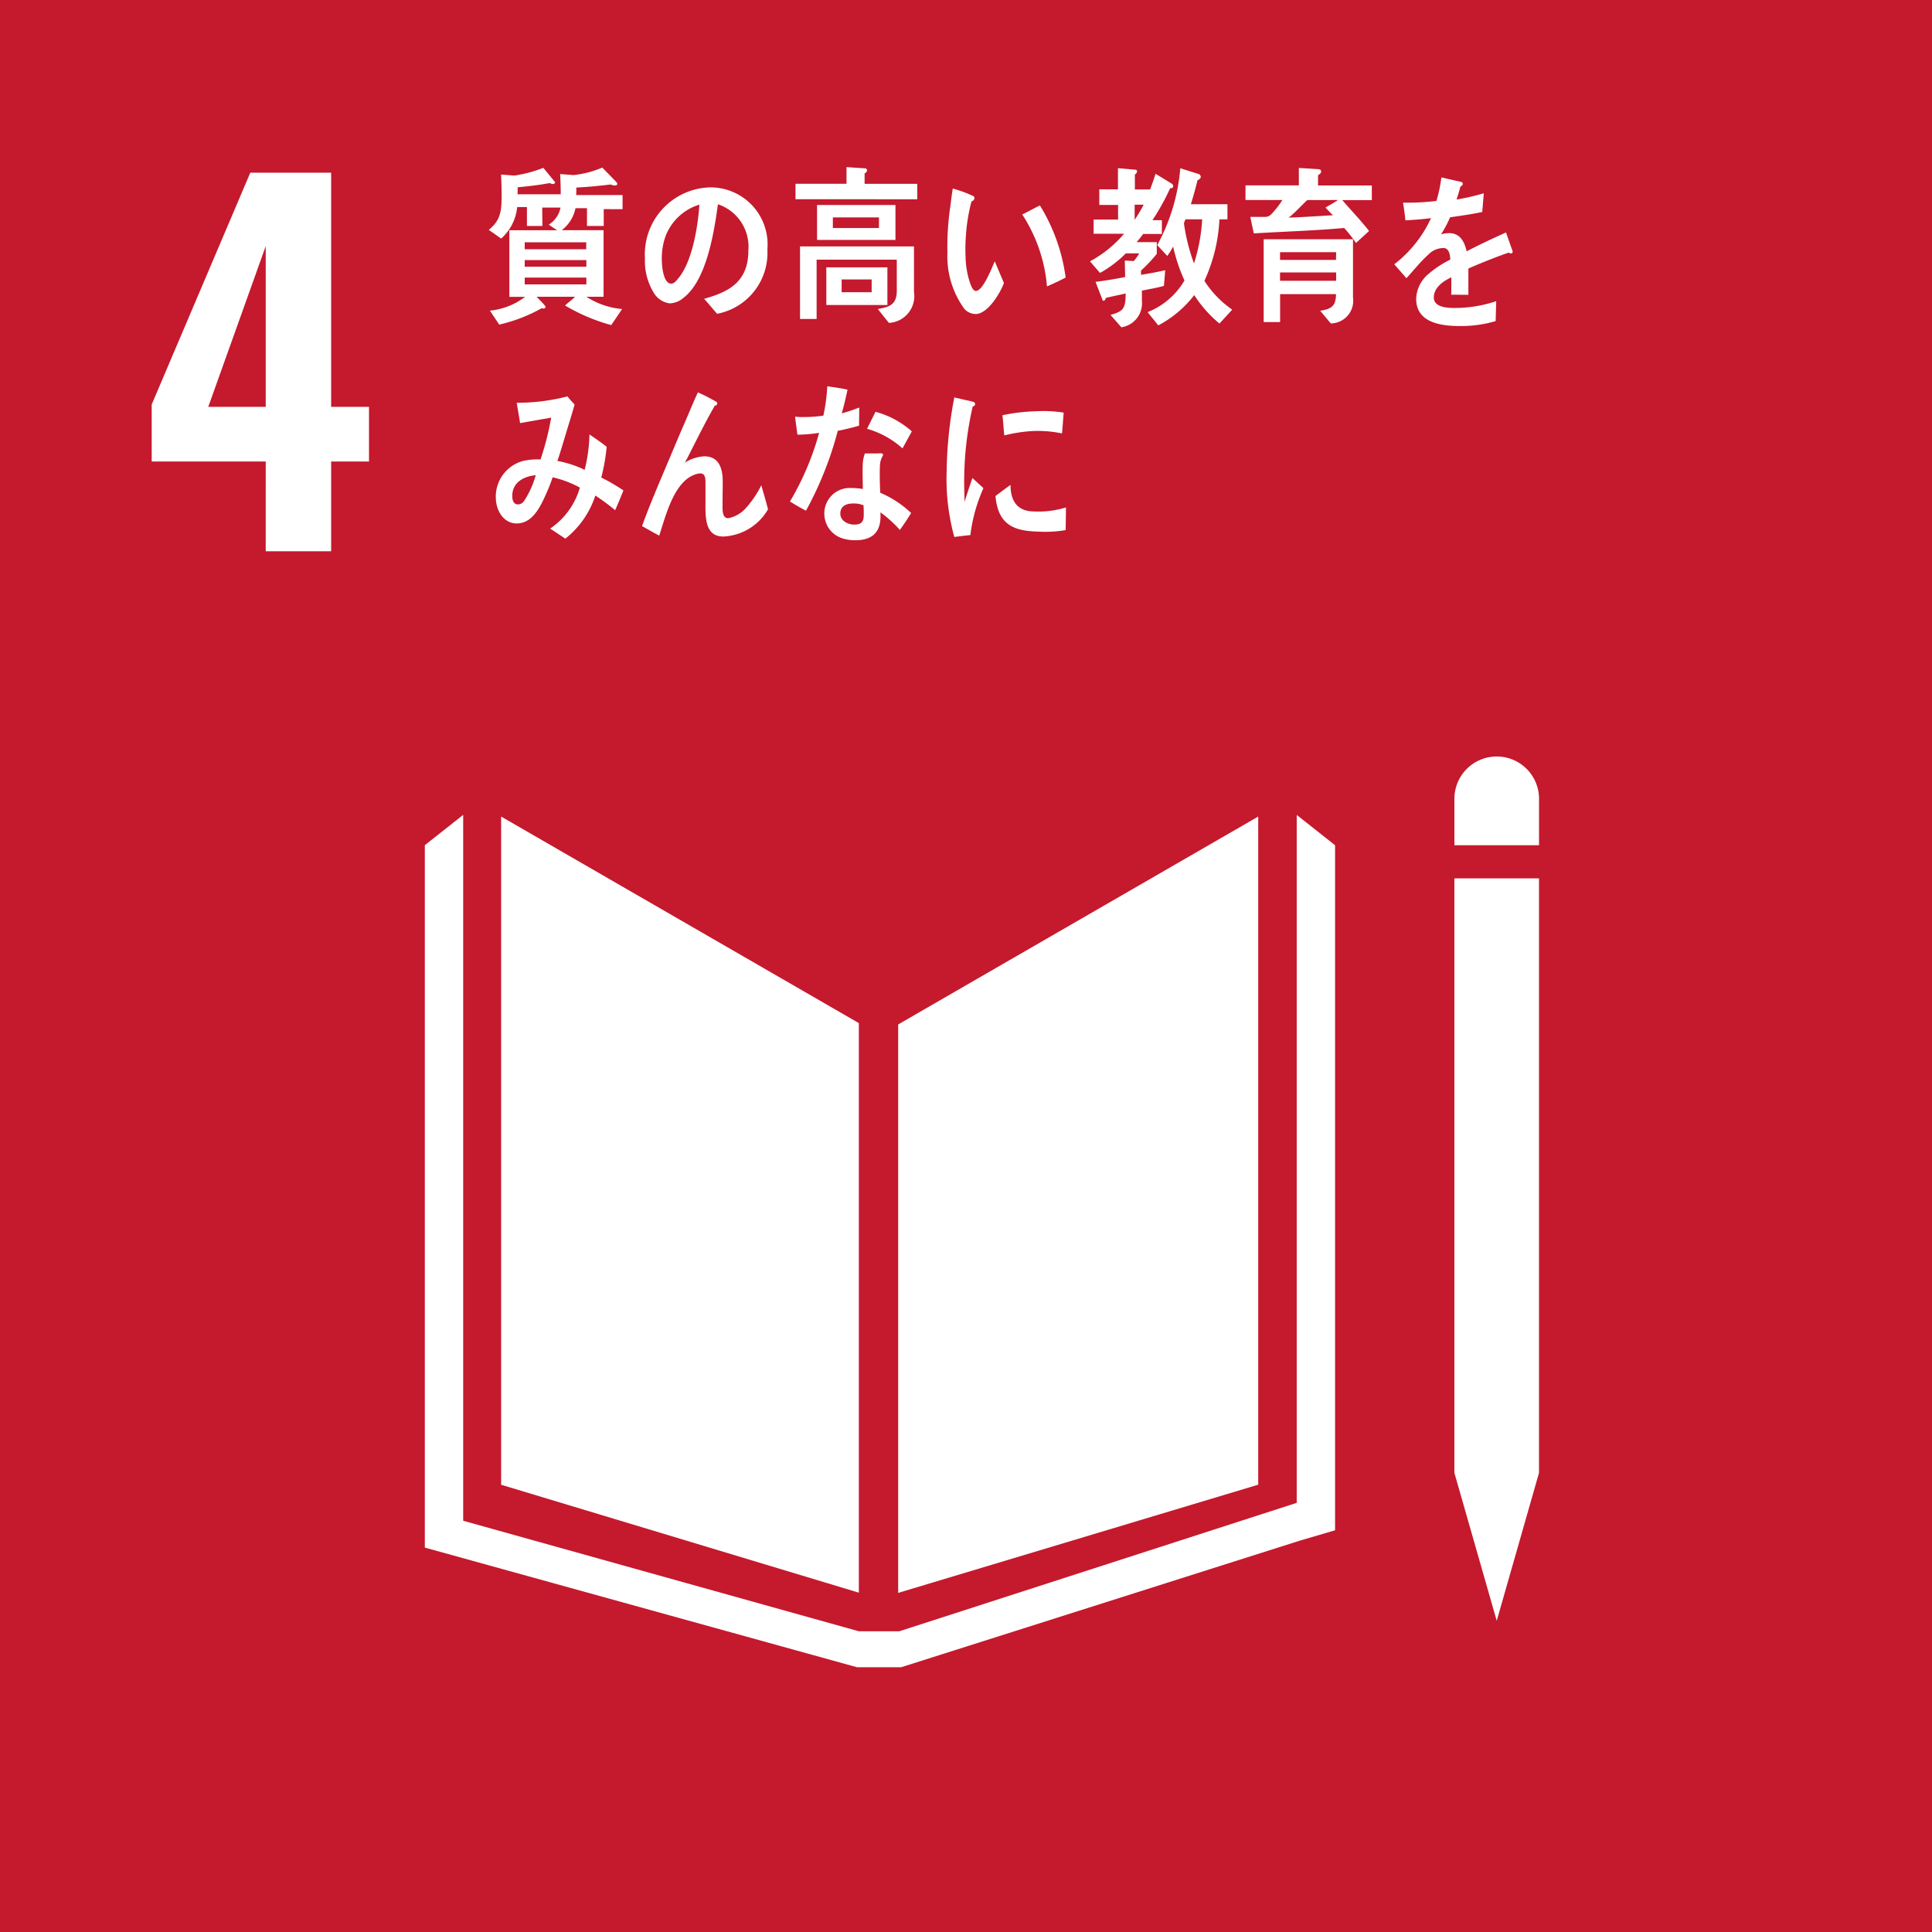 <svg id="グループ_727" data-name="グループ 727" xmlns="http://www.w3.org/2000/svg" width="125" height="125" viewBox="0 0 125 125">
  <rect id="長方形_1980" data-name="長方形 1980" width="125" height="125" transform="translate(0 0)" fill="#c5192d"/>
  <g id="グループ_724" data-name="グループ 724" transform="translate(9.815 11.173)">
    <path id="パス_1285" data-name="パス 1285" d="M102.279,127.371H94.9v-3.689l6.38-15h5.231v15.15h2.449v3.538h-2.449v5.806h-4.233Zm0-3.538v-10.4l-3.719,10.4Z" transform="translate(-94.901 -108.683)" fill="#fff"/>
  </g>
  <g id="グループ_725" data-name="グループ 725" transform="translate(27.483 48.996)">
    <path id="パス_1286" data-name="パス 1286" d="M357.209,564.7l-23.144-13.364v43.232l23.144,6.983Z" transform="translate(-329.125 -547.501)" fill="#fff"/>
    <path id="パス_1287" data-name="パス 1287" d="M590.405,564.8v36.778l23.295-7V551.35Z" transform="translate(-559.776 -547.515)" fill="#fff"/>
    <path id="パス_1288" data-name="パス 1288" d="M950.168,629.73h-.68l2.739,9.57,2.735-9.57h0V591.266h-5.475V629.73Z" transform="translate(-882.872 -583.431)" fill="#fff"/>
    <path id="パス_1289" data-name="パス 1289" d="M343.668,552.263l-2.481-1.96v44.508l-25.716,8.31h-2.614l-25.6-7.152V550.3l-2.482,1.96v45.446l27.967,7.742h2.847l25.8-8.192,2.279-.67Z" transform="translate(-284.772 -546.573)" fill="#fff"/>
    <path id="パス_1290" data-name="パス 1290" d="M954.978,515.823a2.738,2.738,0,1,0-5.475,0v2.952h5.475Z" transform="translate(-882.886 -513.084)" fill="#fff"/>
  </g>
  <g id="グループ_726" data-name="グループ 726" transform="translate(31.621 10.807)">
    <path id="パス_1291" data-name="パス 1291" d="M330.068,107.959l.011,1.189h-1v-1.221h-.632a3.111,3.111,0,0,1-1.037,2.037l-.8-.562c.813-.66.83-1.287.83-2.356,0-.409-.017-.817-.035-1.224l.865.066a8.464,8.464,0,0,0,1.869-.5l.763.928c0,.089-.095.121-.153.121a.4.4,0,0,1-.188-.066c-.689.131-1.385.209-2.083.275,0,.154,0,.3-.008.452h3.365v.86Zm3.979.1v1.09h-1.084V108h-.744a2.351,2.351,0,0,1-.889,1.421h2.707v4.309h-1.113a5.085,5.085,0,0,0,2.311.794l-.7,1.038a12.017,12.017,0,0,1-2.989-1.267c.208-.2.444-.354.643-.565h-2.482c.084.1.575.565.575.652a.12.12,0,0,1-.131.11.391.391,0,0,1-.114-.023,10.233,10.233,0,0,1-2.753,1.06l-.6-.9a4.528,4.528,0,0,0,2.279-.895H327.94v-4.309h3.1c-.189-.108-.366-.24-.547-.362a1.677,1.677,0,0,0,.775-1.641c0-.541-.012-1.092-.039-1.632l.869.067a6.515,6.515,0,0,0,1.857-.485l.869.893c.037.043.1.1.1.165,0,.089-.123.1-.169.1a.49.49,0,0,1-.246-.067c-.745.09-1.49.166-2.235.2,0,.165,0,.321-.008.486h3v.915Zm-1.131,2.148h-3.982v.45h3.982Zm.008,1.147h-3.989v.431h3.989Zm0,1.134h-3.989v.441h3.989Z" transform="translate(-326.607 -105.336)" fill="#fff"/>
    <path id="パス_1292" data-name="パス 1292" d="M432.1,126.4c-.293-.319-.555-.661-.846-.969,1.489-.418,2.865-1.025,2.865-3.118a2.9,2.9,0,0,0-1.97-3c-.256,1.907-.756,4.937-2.235,6.06a1.428,1.428,0,0,1-.877.353,1.405,1.405,0,0,1-1.009-.638,3.932,3.932,0,0,1-.6-2.259,4.337,4.337,0,0,1,4.159-4.606,3.688,3.688,0,0,1,3.762,4.011A4.01,4.01,0,0,1,432.1,126.4Zm-3.318-5.079a4.287,4.287,0,0,0-.264,1.51c0,.452.084,1.62.612,1.62.19,0,.348-.209.463-.353.887-1.058,1.264-3.316,1.357-4.76A3.4,3.4,0,0,0,428.783,121.323Z" transform="translate(-417.321 -116.905)" fill="#fff"/>
    <path id="パス_1293" data-name="パス 1293" d="M524.654,107.118v-1h3.3v-1.079l1.181.078a.135.135,0,0,1,.15.133.239.239,0,0,1-.16.188v.681h3.405v1Zm6.043,8-.716-.895c.659-.131,1.226-.22,1.226-1.177v-2.018H526.02v3.835h-1.073V110.17h7.373v2.953A1.733,1.733,0,0,1,530.7,115.118Zm-4.649-5.368v-2.259h5.073v2.259Zm.6,4.209v-2.435H530.6v2.435Zm3.406-5.664h-2.983v.686h2.983Zm-.473,4.012h-1.942v.826h1.942Z" transform="translate(-504.806 -105.034)" fill="#fff"/>
    <path id="パス_1294" data-name="パス 1294" d="M624.524,127.059a1.006,1.006,0,0,1-.735-.321,5.761,5.761,0,0,1-1.106-3.631,17.95,17.95,0,0,1,.19-3.026c.047-.386.094-.762.156-1.139a7.682,7.682,0,0,1,1.336.493.137.137,0,0,1,.069.119.239.239,0,0,1-.192.215,11.544,11.544,0,0,0-.363,2.225,11.27,11.27,0,0,0-.02,1.4,5.574,5.574,0,0,0,.23,1.472c.063.2.207.71.443.7.453-.012,1.018-1.472,1.213-1.919l.594,1.406C626.057,125.8,625.271,127.039,624.524,127.059Zm4.6-1.788a10.033,10.033,0,0,0-1.6-4.653c.392-.186.753-.4,1.144-.582a11.879,11.879,0,0,1,1.664,4.663C629.939,124.908,629.537,125.093,629.128,125.271Z" transform="translate(-593.006 -117.549)" fill="#fff"/>
    <path id="パス_1295" data-name="パス 1295" d="M719.988,107.1a15.057,15.057,0,0,1-1.148,2.072h.611v.892h-1.208c-.14.176-.272.353-.423.528h1.3v.76a10.068,10.068,0,0,1-1.018,1.081v.275c.518-.087,1.046-.176,1.565-.3l-.085,1.015c-.471.133-.952.208-1.424.307v.65a1.572,1.572,0,0,1-1.33,1.721l-.7-.8c.811-.232.979-.386.979-1.389-.424.1-.858.188-1.282.287-.008.066-.067.186-.132.186s-.086-.043-.1-.1l-.434-1.122c.639-.078,1.281-.191,1.913-.31,0-.351-.019-.716-.019-1.07l.576.035a2.706,2.706,0,0,0,.357-.5h-.868a7.408,7.408,0,0,1-1.67,1.267l-.65-.75a7.707,7.707,0,0,0,2.206-1.785h-1.971v-.916h1.584v-.947h-1.215v-1.012h1.207v-1.368l1.121.1a.1.1,0,0,1,.113.108.252.252,0,0,1-.14.2v.969h1.362l-.646.637a13.933,13.933,0,0,0,.621-1.652l1.03.629a.2.2,0,0,1,.111.177C720.185,107.1,720.053,107.112,719.988,107.1Zm-2.3,1.069v.98a10.151,10.151,0,0,0,.586-.98Zm5.488,7.69a8,8,0,0,1-1.631-1.84,7.17,7.17,0,0,1-2.328,1.96l-.689-.858a4.812,4.812,0,0,0,2.385-2.049,10.9,10.9,0,0,1-.734-2.194,4.914,4.914,0,0,1-.379.606l-.65-.7a12.513,12.513,0,0,0,1.492-4.971l1.2.376a.208.208,0,0,1,.124.185c0,.1-.14.189-.208.212-.13.518-.273,1.044-.432,1.553h2.367v.982h-.519a10.716,10.716,0,0,1-.973,3.977,6.662,6.662,0,0,0,1.8,1.863Zm-2.2-6.742-.1.243a12.3,12.3,0,0,0,.653,2.609,11.3,11.3,0,0,0,.527-2.852Z" transform="translate(-675.898 -105.733)" fill="#fff"/>
    <path id="パス_1296" data-name="パス 1296" d="M821.422,107.679c.576.673,1.187,1.3,1.734,2l-.847.774a8.72,8.72,0,0,0-.766-.969c-1.942.177-3.892.23-5.846.351l-.226-1.067h.973a.543.543,0,0,0,.366-.154,5.523,5.523,0,0,0,.737-.939h-2.387v-.948h3.453V105.6l1.327.087c.067,0,.114.078.114.156,0,.1-.131.188-.2.22v.67h3.48v.948Zm-.745,7.98-.681-.817c.632-.11,1.02-.231,1.02-1.079H817.4v1.808h-1.064v-5.357h5.78v3.77A1.466,1.466,0,0,1,820.677,115.659Zm-3.282-4.608v.5h3.621l.011-.5Zm3.631,1.311h-3.631v.54h3.631Zm-1.869-4.684c-.4.376-.772.794-1.2,1.136.953-.032,1.914-.1,2.866-.154-.169-.154-.33-.33-.489-.5.273-.153.546-.308.811-.485Z" transform="translate(-766.198 -105.541)" fill="#fff"/>
    <path id="パス_1297" data-name="パス 1297" d="M918.786,116.573a.252.252,0,0,1-.138-.055c-.682.229-1.992.75-2.613,1.034v1.7l-1.113-.011c.01-.153.01-.319.01-.505v-.617c-.755.351-1.133.8-1.133,1.31,0,.441.434.672,1.292.672a8.355,8.355,0,0,0,2.745-.44l-.037,1.289a7.834,7.834,0,0,1-2.368.319c-1.849,0-2.774-.582-2.774-1.763a2.186,2.186,0,0,1,.774-1.586,6.781,6.781,0,0,1,1.434-.947c-.018-.5-.17-.75-.444-.75a1.362,1.362,0,0,0-.97.42,8.533,8.533,0,0,0-.727.747c-.349.388-.566.652-.7.785-.17-.2-.434-.5-.785-.9a7.937,7.937,0,0,0,2.379-2.986c-.5.066-1.058.111-1.659.144-.038-.418-.095-.8-.152-1.145a16.173,16.173,0,0,0,2.16-.111,9.092,9.092,0,0,0,.321-1.522l1.272.289a.132.132,0,0,1,.114.131c0,.066-.046.121-.151.165-.047.188-.131.475-.253.847a14.948,14.948,0,0,0,1.762-.406l-.1,1.211c-.518.111-1.216.221-2.082.344a6.9,6.9,0,0,1-.587,1.1,1.912,1.912,0,0,1,.537-.076c.576,0,.954.386,1.122,1.179.754-.4,1.614-.8,2.547-1.223l.434,1.234C918.9,116.529,918.863,116.573,918.786,116.573Z" transform="translate(-852.652 -110.983)" fill="#fff"/>
    <path id="パス_1298" data-name="パス 1298" d="M338.885,260.434a13.941,13.941,0,0,0-1.282-.948,5.844,5.844,0,0,1-1.942,2.789l-.98-.652a4.78,4.78,0,0,0,1.922-2.652,6.944,6.944,0,0,0-1.762-.664,11.788,11.788,0,0,1-.455,1.145c-.405.913-.915,1.84-1.876,1.84-.792,0-1.347-.765-1.347-1.716a2.39,2.39,0,0,1,1.743-2.322,4.02,4.02,0,0,1,1.15-.1,18.086,18.086,0,0,0,.689-2.708l-2.009.353-.218-1.314h.105a12.966,12.966,0,0,0,3.177-.414,7.024,7.024,0,0,0,.463.53c-.2.7-.416,1.382-.624,2.078-.161.528-.311,1.055-.491,1.569a6.9,6.9,0,0,1,1.764.574,10.369,10.369,0,0,0,.312-2.29c.377.261.753.514,1.113.8a12.625,12.625,0,0,1-.35,1.991,11.417,11.417,0,0,1,1.433.835C339.253,259.575,339.073,260.012,338.885,260.434Zm-6.657-.914c0,.287.1.539.356.539a.475.475,0,0,0,.4-.206,5.981,5.981,0,0,0,.763-1.682C333.086,258.229,332.229,258.559,332.229,259.519Z" transform="translate(-330.706 -238.232)" fill="#fff"/>
    <path id="パス_1299" data-name="パス 1299" d="M430.863,259.834c-1.254,0-1.16-1.338-1.16-2.379v-1.029c0-.305.008-.675-.34-.675a.97.97,0,0,0-.253.044c-1.415.411-1.953,2.6-2.4,3.982-.375-.2-.742-.411-1.111-.618.386-1.073.82-2.115,1.264-3.168.5-1.173.988-2.357,1.5-3.53.284-.65.547-1.313.849-1.954a11.507,11.507,0,0,1,1.189.611.115.115,0,0,1,.064.108.152.152,0,0,1-.158.139c-.633,1.1-1.2,2.259-1.774,3.386-.056.11-.111.208-.17.305a2.691,2.691,0,0,1,1.255-.412c.914,0,1.2.7,1.2,1.649,0,.565-.012,1.118-.012,1.682,0,.284.038.675.358.675a2.028,2.028,0,0,0,1.189-.7,6.444,6.444,0,0,0,.96-1.432c.151.522.3,1.032.436,1.553A3.517,3.517,0,0,1,430.863,259.834Z" transform="translate(-415.679 -235.928)" fill="#fff"/>
    <path id="パス_1300" data-name="パス 1300" d="M525.56,249.088c-.462.131-.914.243-1.377.33a22.768,22.768,0,0,1-2.057,5.168c-.35-.176-.7-.385-1.038-.594a18.006,18.006,0,0,0,1.887-4.441,9.585,9.585,0,0,1-1.406.119c-.047-.383-.1-.769-.151-1.166a3.886,3.886,0,0,0,.519.023,8.637,8.637,0,0,0,1.312-.09,11.8,11.8,0,0,0,.254-1.9c.443.066.878.121,1.311.22-.113.507-.224,1.026-.377,1.531a9.631,9.631,0,0,0,1.133-.377C525.572,248.3,525.56,248.691,525.56,249.088Zm2.636,6.739a7.989,7.989,0,0,0-1.252-1.134c.006.122,0,.243,0,.362-.042,1.137-.779,1.444-1.63,1.444a2.706,2.706,0,0,1-.892-.142,1.675,1.675,0,0,1-1.11-1.565,1.643,1.643,0,0,1,1.721-1.673,4.521,4.521,0,0,1,.772.064c-.009-.518-.027-1.035-.009-1.554a2.29,2.29,0,0,1,.141-.748h.85c.056,0,.331-.044.327.089a.061.061,0,0,1-.011.044,1.408,1.408,0,0,0-.195.672c-.021.583-.005,1.156.021,1.74a6.722,6.722,0,0,1,2,1.311C528.695,255.112,528.455,255.486,528.2,255.827Zm-2.347-1.586a1.589,1.589,0,0,0-.676-.121c-.358,0-.808.11-.826.627s.521.739.89.739c.348,0,.606-.078.623-.551C525.869,254.7,525.859,254.473,525.849,254.24Zm2.521-3.686a5.79,5.79,0,0,0-2.294-1.267l.547-1.1a5.811,5.811,0,0,1,2.35,1.267Z" transform="translate(-501.599 -232.352)" fill="#fff"/>
    <path id="パス_1301" data-name="パス 1301" d="M623.78,262.688c-.344.034-.686.079-1.04.122a14.123,14.123,0,0,1-.495-4.247,26.834,26.834,0,0,1,.495-4.78l.829.191a2.678,2.678,0,0,1,.409.1.138.138,0,0,1,.107.145.155.155,0,0,1-.153.145,21.668,21.668,0,0,0-.553,4.96c0,.406.02.8.02,1.208.171-.508.333-1.026.513-1.534.239.215.478.44.714.655A10.436,10.436,0,0,0,623.78,262.688Zm6.165-.322a7.744,7.744,0,0,1-1.74.1c-1.362-.041-2.631-.26-2.8-2.307.321-.237.643-.487.972-.715,0,1.162.553,1.686,1.441,1.713a6.126,6.126,0,0,0,2.147-.255C629.96,261.388,629.953,261.87,629.945,262.366Zm-.238-6.254a7.5,7.5,0,0,0-2.208-.133,10.246,10.246,0,0,0-1.527.261c-.04-.4-.067-.9-.118-1.305a11.837,11.837,0,0,1,2.162-.257,8.174,8.174,0,0,1,1.8.089C629.78,255.213,629.754,255.667,629.707,256.113Z" transform="translate(-592.618 -238.876)" fill="#fff"/>
  </g>
</svg>
